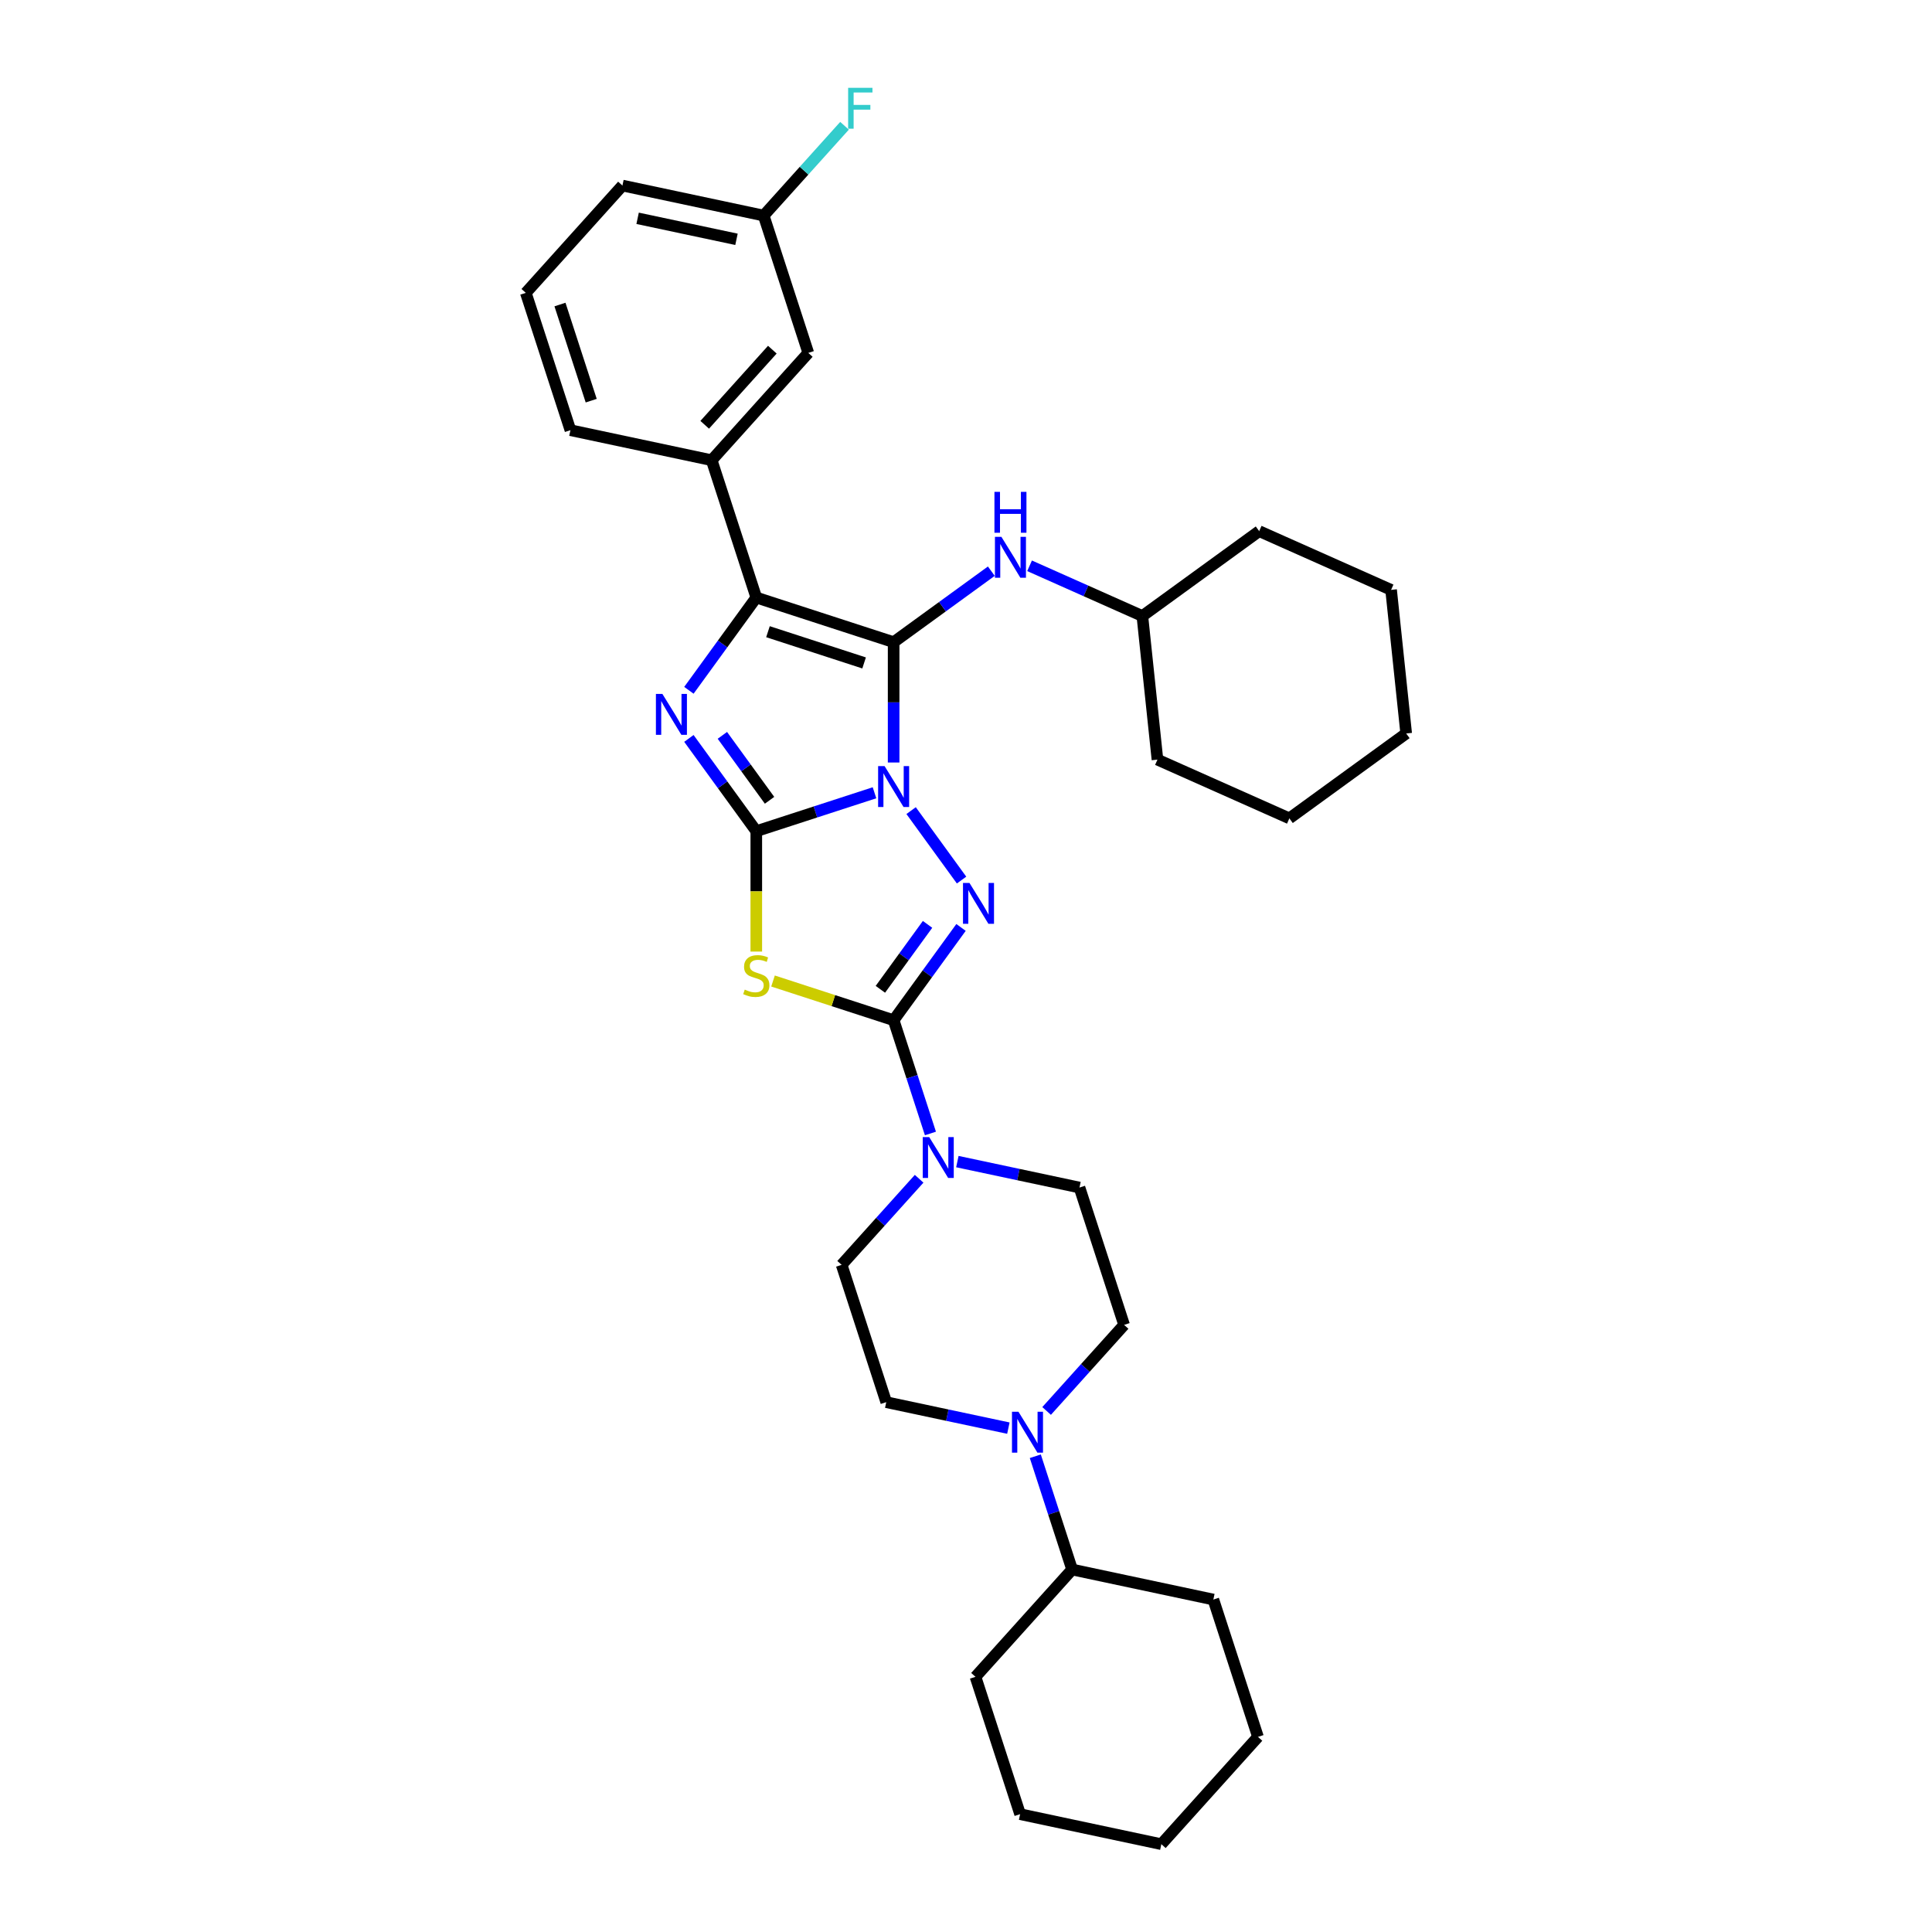 <?xml version='1.0' encoding='iso-8859-1'?>
<svg version='1.1' baseProfile='full'
              xmlns='http://www.w3.org/2000/svg'
                      xmlns:rdkit='http://www.rdkit.org/xml'
                      xmlns:xlink='http://www.w3.org/1999/xlink'
                  xml:space='preserve'
width='1000px' height='1000px' viewBox='0 0 1000 1000'>
<!-- END OF HEADER -->
<rect style='opacity:1.0;fill:#FFFFFF;stroke:none' width='1000' height='1000' x='0' y='0'> </rect>
<path class='bond-0' d='M 452.644,410.338 L 422.051,420.278' style='fill:none;fill-rule:evenodd;stroke:#0000FF;stroke-width:6px;stroke-linecap:butt;stroke-linejoin:miter;stroke-opacity:1' />
<path class='bond-0' d='M 422.051,420.278 L 391.458,430.218' style='fill:none;fill-rule:evenodd;stroke:#000000;stroke-width:6px;stroke-linecap:butt;stroke-linejoin:miter;stroke-opacity:1' />
<path class='bond-1' d='M 462.54,394.671 L 462.54,363.527' style='fill:none;fill-rule:evenodd;stroke:#0000FF;stroke-width:6px;stroke-linecap:butt;stroke-linejoin:miter;stroke-opacity:1' />
<path class='bond-1' d='M 462.54,363.527 L 462.54,332.383' style='fill:none;fill-rule:evenodd;stroke:#000000;stroke-width:6px;stroke-linecap:butt;stroke-linejoin:miter;stroke-opacity:1' />
<path class='bond-2' d='M 471.586,419.574 L 497.704,455.521' style='fill:none;fill-rule:evenodd;stroke:#0000FF;stroke-width:6px;stroke-linecap:butt;stroke-linejoin:miter;stroke-opacity:1' />
<path class='bond-4' d='M 391.458,430.218 L 374.016,406.211' style='fill:none;fill-rule:evenodd;stroke:#000000;stroke-width:6px;stroke-linecap:butt;stroke-linejoin:miter;stroke-opacity:1' />
<path class='bond-4' d='M 374.016,406.211 L 356.574,382.204' style='fill:none;fill-rule:evenodd;stroke:#0000FF;stroke-width:6px;stroke-linecap:butt;stroke-linejoin:miter;stroke-opacity:1' />
<path class='bond-4' d='M 398.318,414.23 L 386.109,397.425' style='fill:none;fill-rule:evenodd;stroke:#000000;stroke-width:6px;stroke-linecap:butt;stroke-linejoin:miter;stroke-opacity:1' />
<path class='bond-4' d='M 386.109,397.425 L 373.899,380.62' style='fill:none;fill-rule:evenodd;stroke:#0000FF;stroke-width:6px;stroke-linecap:butt;stroke-linejoin:miter;stroke-opacity:1' />
<path class='bond-5' d='M 391.458,430.218 L 391.458,461.377' style='fill:none;fill-rule:evenodd;stroke:#000000;stroke-width:6px;stroke-linecap:butt;stroke-linejoin:miter;stroke-opacity:1' />
<path class='bond-5' d='M 391.458,461.377 L 391.458,492.536' style='fill:none;fill-rule:evenodd;stroke:#CCCC00;stroke-width:6px;stroke-linecap:butt;stroke-linejoin:miter;stroke-opacity:1' />
<path class='bond-6' d='M 462.54,332.383 L 391.458,309.287' style='fill:none;fill-rule:evenodd;stroke:#000000;stroke-width:6px;stroke-linecap:butt;stroke-linejoin:miter;stroke-opacity:1' />
<path class='bond-6' d='M 447.258,343.135 L 397.501,326.967' style='fill:none;fill-rule:evenodd;stroke:#000000;stroke-width:6px;stroke-linecap:butt;stroke-linejoin:miter;stroke-opacity:1' />
<path class='bond-8' d='M 462.54,332.383 L 487.825,314.012' style='fill:none;fill-rule:evenodd;stroke:#000000;stroke-width:6px;stroke-linecap:butt;stroke-linejoin:miter;stroke-opacity:1' />
<path class='bond-8' d='M 487.825,314.012 L 513.11,295.641' style='fill:none;fill-rule:evenodd;stroke:#0000FF;stroke-width:6px;stroke-linecap:butt;stroke-linejoin:miter;stroke-opacity:1' />
<path class='bond-3' d='M 497.424,480.04 L 479.982,504.047' style='fill:none;fill-rule:evenodd;stroke:#0000FF;stroke-width:6px;stroke-linecap:butt;stroke-linejoin:miter;stroke-opacity:1' />
<path class='bond-3' d='M 479.982,504.047 L 462.54,528.054' style='fill:none;fill-rule:evenodd;stroke:#000000;stroke-width:6px;stroke-linecap:butt;stroke-linejoin:miter;stroke-opacity:1' />
<path class='bond-3' d='M 480.098,478.456 L 467.889,495.261' style='fill:none;fill-rule:evenodd;stroke:#0000FF;stroke-width:6px;stroke-linecap:butt;stroke-linejoin:miter;stroke-opacity:1' />
<path class='bond-3' d='M 467.889,495.261 L 455.679,512.066' style='fill:none;fill-rule:evenodd;stroke:#000000;stroke-width:6px;stroke-linecap:butt;stroke-linejoin:miter;stroke-opacity:1' />
<path class='bond-7' d='M 462.54,528.054 L 472.065,557.369' style='fill:none;fill-rule:evenodd;stroke:#000000;stroke-width:6px;stroke-linecap:butt;stroke-linejoin:miter;stroke-opacity:1' />
<path class='bond-7' d='M 472.065,557.369 L 481.59,586.684' style='fill:none;fill-rule:evenodd;stroke:#0000FF;stroke-width:6px;stroke-linecap:butt;stroke-linejoin:miter;stroke-opacity:1' />
<path class='bond-34' d='M 462.54,528.054 L 431.326,517.912' style='fill:none;fill-rule:evenodd;stroke:#000000;stroke-width:6px;stroke-linecap:butt;stroke-linejoin:miter;stroke-opacity:1' />
<path class='bond-34' d='M 431.326,517.912 L 400.113,507.77' style='fill:none;fill-rule:evenodd;stroke:#CCCC00;stroke-width:6px;stroke-linecap:butt;stroke-linejoin:miter;stroke-opacity:1' />
<path class='bond-33' d='M 356.574,357.301 L 374.016,333.294' style='fill:none;fill-rule:evenodd;stroke:#0000FF;stroke-width:6px;stroke-linecap:butt;stroke-linejoin:miter;stroke-opacity:1' />
<path class='bond-33' d='M 374.016,333.294 L 391.458,309.287' style='fill:none;fill-rule:evenodd;stroke:#000000;stroke-width:6px;stroke-linecap:butt;stroke-linejoin:miter;stroke-opacity:1' />
<path class='bond-10' d='M 391.458,309.287 L 368.362,238.205' style='fill:none;fill-rule:evenodd;stroke:#000000;stroke-width:6px;stroke-linecap:butt;stroke-linejoin:miter;stroke-opacity:1' />
<path class='bond-11' d='M 475.74,610.126 L 455.683,632.402' style='fill:none;fill-rule:evenodd;stroke:#0000FF;stroke-width:6px;stroke-linecap:butt;stroke-linejoin:miter;stroke-opacity:1' />
<path class='bond-11' d='M 455.683,632.402 L 435.625,654.679' style='fill:none;fill-rule:evenodd;stroke:#000000;stroke-width:6px;stroke-linecap:butt;stroke-linejoin:miter;stroke-opacity:1' />
<path class='bond-12' d='M 495.531,601.239 L 527.137,607.957' style='fill:none;fill-rule:evenodd;stroke:#0000FF;stroke-width:6px;stroke-linecap:butt;stroke-linejoin:miter;stroke-opacity:1' />
<path class='bond-12' d='M 527.137,607.957 L 558.742,614.675' style='fill:none;fill-rule:evenodd;stroke:#000000;stroke-width:6px;stroke-linecap:butt;stroke-linejoin:miter;stroke-opacity:1' />
<path class='bond-18' d='M 532.901,292.857 L 562.093,305.854' style='fill:none;fill-rule:evenodd;stroke:#0000FF;stroke-width:6px;stroke-linecap:butt;stroke-linejoin:miter;stroke-opacity:1' />
<path class='bond-18' d='M 562.093,305.854 L 591.284,318.851' style='fill:none;fill-rule:evenodd;stroke:#000000;stroke-width:6px;stroke-linecap:butt;stroke-linejoin:miter;stroke-opacity:1' />
<path class='bond-9' d='M 541.723,730.31 L 561.781,708.033' style='fill:none;fill-rule:evenodd;stroke:#0000FF;stroke-width:6px;stroke-linecap:butt;stroke-linejoin:miter;stroke-opacity:1' />
<path class='bond-9' d='M 561.781,708.033 L 581.838,685.757' style='fill:none;fill-rule:evenodd;stroke:#000000;stroke-width:6px;stroke-linecap:butt;stroke-linejoin:miter;stroke-opacity:1' />
<path class='bond-16' d='M 535.873,753.751 L 545.398,783.067' style='fill:none;fill-rule:evenodd;stroke:#0000FF;stroke-width:6px;stroke-linecap:butt;stroke-linejoin:miter;stroke-opacity:1' />
<path class='bond-16' d='M 545.398,783.067 L 554.923,812.382' style='fill:none;fill-rule:evenodd;stroke:#000000;stroke-width:6px;stroke-linecap:butt;stroke-linejoin:miter;stroke-opacity:1' />
<path class='bond-35' d='M 521.932,739.196 L 490.326,732.478' style='fill:none;fill-rule:evenodd;stroke:#0000FF;stroke-width:6px;stroke-linecap:butt;stroke-linejoin:miter;stroke-opacity:1' />
<path class='bond-35' d='M 490.326,732.478 L 458.721,725.761' style='fill:none;fill-rule:evenodd;stroke:#000000;stroke-width:6px;stroke-linecap:butt;stroke-linejoin:miter;stroke-opacity:1' />
<path class='bond-15' d='M 368.362,238.205 L 418.373,182.662' style='fill:none;fill-rule:evenodd;stroke:#000000;stroke-width:6px;stroke-linecap:butt;stroke-linejoin:miter;stroke-opacity:1' />
<path class='bond-15' d='M 364.755,219.871 L 399.763,180.991' style='fill:none;fill-rule:evenodd;stroke:#000000;stroke-width:6px;stroke-linecap:butt;stroke-linejoin:miter;stroke-opacity:1' />
<path class='bond-20' d='M 368.362,238.205 L 295.255,222.665' style='fill:none;fill-rule:evenodd;stroke:#000000;stroke-width:6px;stroke-linecap:butt;stroke-linejoin:miter;stroke-opacity:1' />
<path class='bond-14' d='M 435.625,654.679 L 458.721,725.761' style='fill:none;fill-rule:evenodd;stroke:#000000;stroke-width:6px;stroke-linecap:butt;stroke-linejoin:miter;stroke-opacity:1' />
<path class='bond-13' d='M 558.742,614.675 L 581.838,685.757' style='fill:none;fill-rule:evenodd;stroke:#000000;stroke-width:6px;stroke-linecap:butt;stroke-linejoin:miter;stroke-opacity:1' />
<path class='bond-17' d='M 418.373,182.662 L 395.277,111.58' style='fill:none;fill-rule:evenodd;stroke:#000000;stroke-width:6px;stroke-linecap:butt;stroke-linejoin:miter;stroke-opacity:1' />
<path class='bond-23' d='M 554.923,812.382 L 504.913,867.924' style='fill:none;fill-rule:evenodd;stroke:#000000;stroke-width:6px;stroke-linecap:butt;stroke-linejoin:miter;stroke-opacity:1' />
<path class='bond-24' d='M 554.923,812.382 L 628.03,827.921' style='fill:none;fill-rule:evenodd;stroke:#000000;stroke-width:6px;stroke-linecap:butt;stroke-linejoin:miter;stroke-opacity:1' />
<path class='bond-19' d='M 395.277,111.58 L 416.201,88.341' style='fill:none;fill-rule:evenodd;stroke:#000000;stroke-width:6px;stroke-linecap:butt;stroke-linejoin:miter;stroke-opacity:1' />
<path class='bond-19' d='M 416.201,88.341 L 437.126,65.102' style='fill:none;fill-rule:evenodd;stroke:#33CCCC;stroke-width:6px;stroke-linecap:butt;stroke-linejoin:miter;stroke-opacity:1' />
<path class='bond-37' d='M 395.277,111.58 L 322.17,96.041' style='fill:none;fill-rule:evenodd;stroke:#000000;stroke-width:6px;stroke-linecap:butt;stroke-linejoin:miter;stroke-opacity:1' />
<path class='bond-37' d='M 381.203,123.871 L 330.028,112.993' style='fill:none;fill-rule:evenodd;stroke:#000000;stroke-width:6px;stroke-linecap:butt;stroke-linejoin:miter;stroke-opacity:1' />
<path class='bond-25' d='M 591.284,318.851 L 599.096,393.181' style='fill:none;fill-rule:evenodd;stroke:#000000;stroke-width:6px;stroke-linecap:butt;stroke-linejoin:miter;stroke-opacity:1' />
<path class='bond-26' d='M 591.284,318.851 L 651.75,274.92' style='fill:none;fill-rule:evenodd;stroke:#000000;stroke-width:6px;stroke-linecap:butt;stroke-linejoin:miter;stroke-opacity:1' />
<path class='bond-21' d='M 295.255,222.665 L 272.159,151.584' style='fill:none;fill-rule:evenodd;stroke:#000000;stroke-width:6px;stroke-linecap:butt;stroke-linejoin:miter;stroke-opacity:1' />
<path class='bond-21' d='M 306.007,207.384 L 289.84,157.627' style='fill:none;fill-rule:evenodd;stroke:#000000;stroke-width:6px;stroke-linecap:butt;stroke-linejoin:miter;stroke-opacity:1' />
<path class='bond-22' d='M 272.159,151.584 L 322.17,96.041' style='fill:none;fill-rule:evenodd;stroke:#000000;stroke-width:6px;stroke-linecap:butt;stroke-linejoin:miter;stroke-opacity:1' />
<path class='bond-27' d='M 504.913,867.924 L 528.009,939.006' style='fill:none;fill-rule:evenodd;stroke:#000000;stroke-width:6px;stroke-linecap:butt;stroke-linejoin:miter;stroke-opacity:1' />
<path class='bond-28' d='M 628.03,827.921 L 651.126,899.003' style='fill:none;fill-rule:evenodd;stroke:#000000;stroke-width:6px;stroke-linecap:butt;stroke-linejoin:miter;stroke-opacity:1' />
<path class='bond-29' d='M 599.096,393.181 L 667.375,423.581' style='fill:none;fill-rule:evenodd;stroke:#000000;stroke-width:6px;stroke-linecap:butt;stroke-linejoin:miter;stroke-opacity:1' />
<path class='bond-30' d='M 651.75,274.92 L 720.028,305.319' style='fill:none;fill-rule:evenodd;stroke:#000000;stroke-width:6px;stroke-linecap:butt;stroke-linejoin:miter;stroke-opacity:1' />
<path class='bond-38' d='M 528.009,939.006 L 601.115,954.545' style='fill:none;fill-rule:evenodd;stroke:#000000;stroke-width:6px;stroke-linecap:butt;stroke-linejoin:miter;stroke-opacity:1' />
<path class='bond-32' d='M 651.126,899.003 L 601.115,954.545' style='fill:none;fill-rule:evenodd;stroke:#000000;stroke-width:6px;stroke-linecap:butt;stroke-linejoin:miter;stroke-opacity:1' />
<path class='bond-36' d='M 667.375,423.581 L 727.841,379.65' style='fill:none;fill-rule:evenodd;stroke:#000000;stroke-width:6px;stroke-linecap:butt;stroke-linejoin:miter;stroke-opacity:1' />
<path class='bond-31' d='M 720.028,305.319 L 727.841,379.65' style='fill:none;fill-rule:evenodd;stroke:#000000;stroke-width:6px;stroke-linecap:butt;stroke-linejoin:miter;stroke-opacity:1' />
<path  class='atom-0' d='M 457.861 396.539
L 464.797 407.75
Q 465.485 408.856, 466.591 410.859
Q 467.697 412.862, 467.757 412.982
L 467.757 396.539
L 470.567 396.539
L 470.567 417.706
L 467.667 417.706
L 460.223 405.448
Q 459.356 404.013, 458.429 402.369
Q 457.532 400.725, 457.263 400.216
L 457.263 417.706
L 454.513 417.706
L 454.513 396.539
L 457.861 396.539
' fill='#0000FF'/>
<path  class='atom-3' d='M 501.792 457.005
L 508.728 468.216
Q 509.416 469.322, 510.522 471.325
Q 511.628 473.328, 511.688 473.448
L 511.688 457.005
L 514.498 457.005
L 514.498 478.171
L 511.598 478.171
L 504.154 465.914
Q 503.287 464.479, 502.36 462.835
Q 501.463 461.191, 501.194 460.682
L 501.194 478.171
L 498.444 478.171
L 498.444 457.005
L 501.792 457.005
' fill='#0000FF'/>
<path  class='atom-5' d='M 342.848 359.169
L 349.784 370.38
Q 350.472 371.486, 351.578 373.489
Q 352.684 375.493, 352.744 375.612
L 352.744 359.169
L 355.554 359.169
L 355.554 380.336
L 352.654 380.336
L 345.21 368.078
Q 344.343 366.643, 343.416 364.999
Q 342.519 363.355, 342.25 362.847
L 342.25 380.336
L 339.5 380.336
L 339.5 359.169
L 342.848 359.169
' fill='#0000FF'/>
<path  class='atom-6' d='M 385.479 512.223
Q 385.718 512.313, 386.704 512.731
Q 387.691 513.15, 388.767 513.419
Q 389.873 513.658, 390.95 513.658
Q 392.953 513.658, 394.119 512.701
Q 395.285 511.715, 395.285 510.011
Q 395.285 508.845, 394.687 508.127
Q 394.119 507.41, 393.222 507.021
Q 392.325 506.632, 390.83 506.184
Q 388.947 505.616, 387.811 505.078
Q 386.704 504.54, 385.897 503.404
Q 385.12 502.268, 385.12 500.354
Q 385.12 497.694, 386.914 496.049
Q 388.737 494.405, 392.325 494.405
Q 394.776 494.405, 397.557 495.571
L 396.869 497.873
Q 394.328 496.827, 392.415 496.827
Q 390.352 496.827, 389.216 497.694
Q 388.08 498.531, 388.11 499.996
Q 388.11 501.132, 388.678 501.819
Q 389.275 502.507, 390.113 502.895
Q 390.98 503.284, 392.415 503.733
Q 394.328 504.33, 395.464 504.928
Q 396.6 505.526, 397.407 506.752
Q 398.244 507.948, 398.244 510.011
Q 398.244 512.94, 396.271 514.525
Q 394.328 516.08, 391.069 516.08
Q 389.186 516.08, 387.751 515.661
Q 386.346 515.272, 384.672 514.585
L 385.479 512.223
' fill='#CCCC00'/>
<path  class='atom-8' d='M 480.957 588.553
L 487.893 599.764
Q 488.58 600.87, 489.687 602.873
Q 490.793 604.876, 490.853 604.996
L 490.853 588.553
L 493.663 588.553
L 493.663 609.719
L 490.763 609.719
L 483.319 597.462
Q 482.452 596.027, 481.525 594.383
Q 480.628 592.738, 480.359 592.23
L 480.359 609.719
L 477.609 609.719
L 477.609 588.553
L 480.957 588.553
' fill='#0000FF'/>
<path  class='atom-9' d='M 518.327 277.868
L 525.263 289.079
Q 525.95 290.185, 527.057 292.189
Q 528.163 294.192, 528.222 294.311
L 528.222 277.868
L 531.033 277.868
L 531.033 299.035
L 528.133 299.035
L 520.689 286.777
Q 519.822 285.342, 518.895 283.698
Q 517.998 282.054, 517.729 281.546
L 517.729 299.035
L 514.979 299.035
L 514.979 277.868
L 518.327 277.868
' fill='#0000FF'/>
<path  class='atom-9' d='M 514.724 254.585
L 517.594 254.585
L 517.594 263.584
L 528.417 263.584
L 528.417 254.585
L 531.287 254.585
L 531.287 275.752
L 528.417 275.752
L 528.417 265.976
L 517.594 265.976
L 517.594 275.752
L 514.724 275.752
L 514.724 254.585
' fill='#0000FF'/>
<path  class='atom-10' d='M 527.149 730.717
L 534.085 741.928
Q 534.772 743.034, 535.878 745.037
Q 536.985 747.04, 537.044 747.159
L 537.044 730.717
L 539.855 730.717
L 539.855 751.883
L 536.955 751.883
L 529.511 739.626
Q 528.644 738.191, 527.717 736.546
Q 526.82 734.902, 526.551 734.394
L 526.551 751.883
L 523.8 751.883
L 523.8 730.717
L 527.149 730.717
' fill='#0000FF'/>
<path  class='atom-20' d='M 438.995 45.455
L 451.581 45.455
L 451.581 47.876
L 441.835 47.876
L 441.835 54.304
L 450.504 54.304
L 450.504 56.755
L 441.835 56.755
L 441.835 66.621
L 438.995 66.621
L 438.995 45.455
' fill='#33CCCC'/>
</svg>
